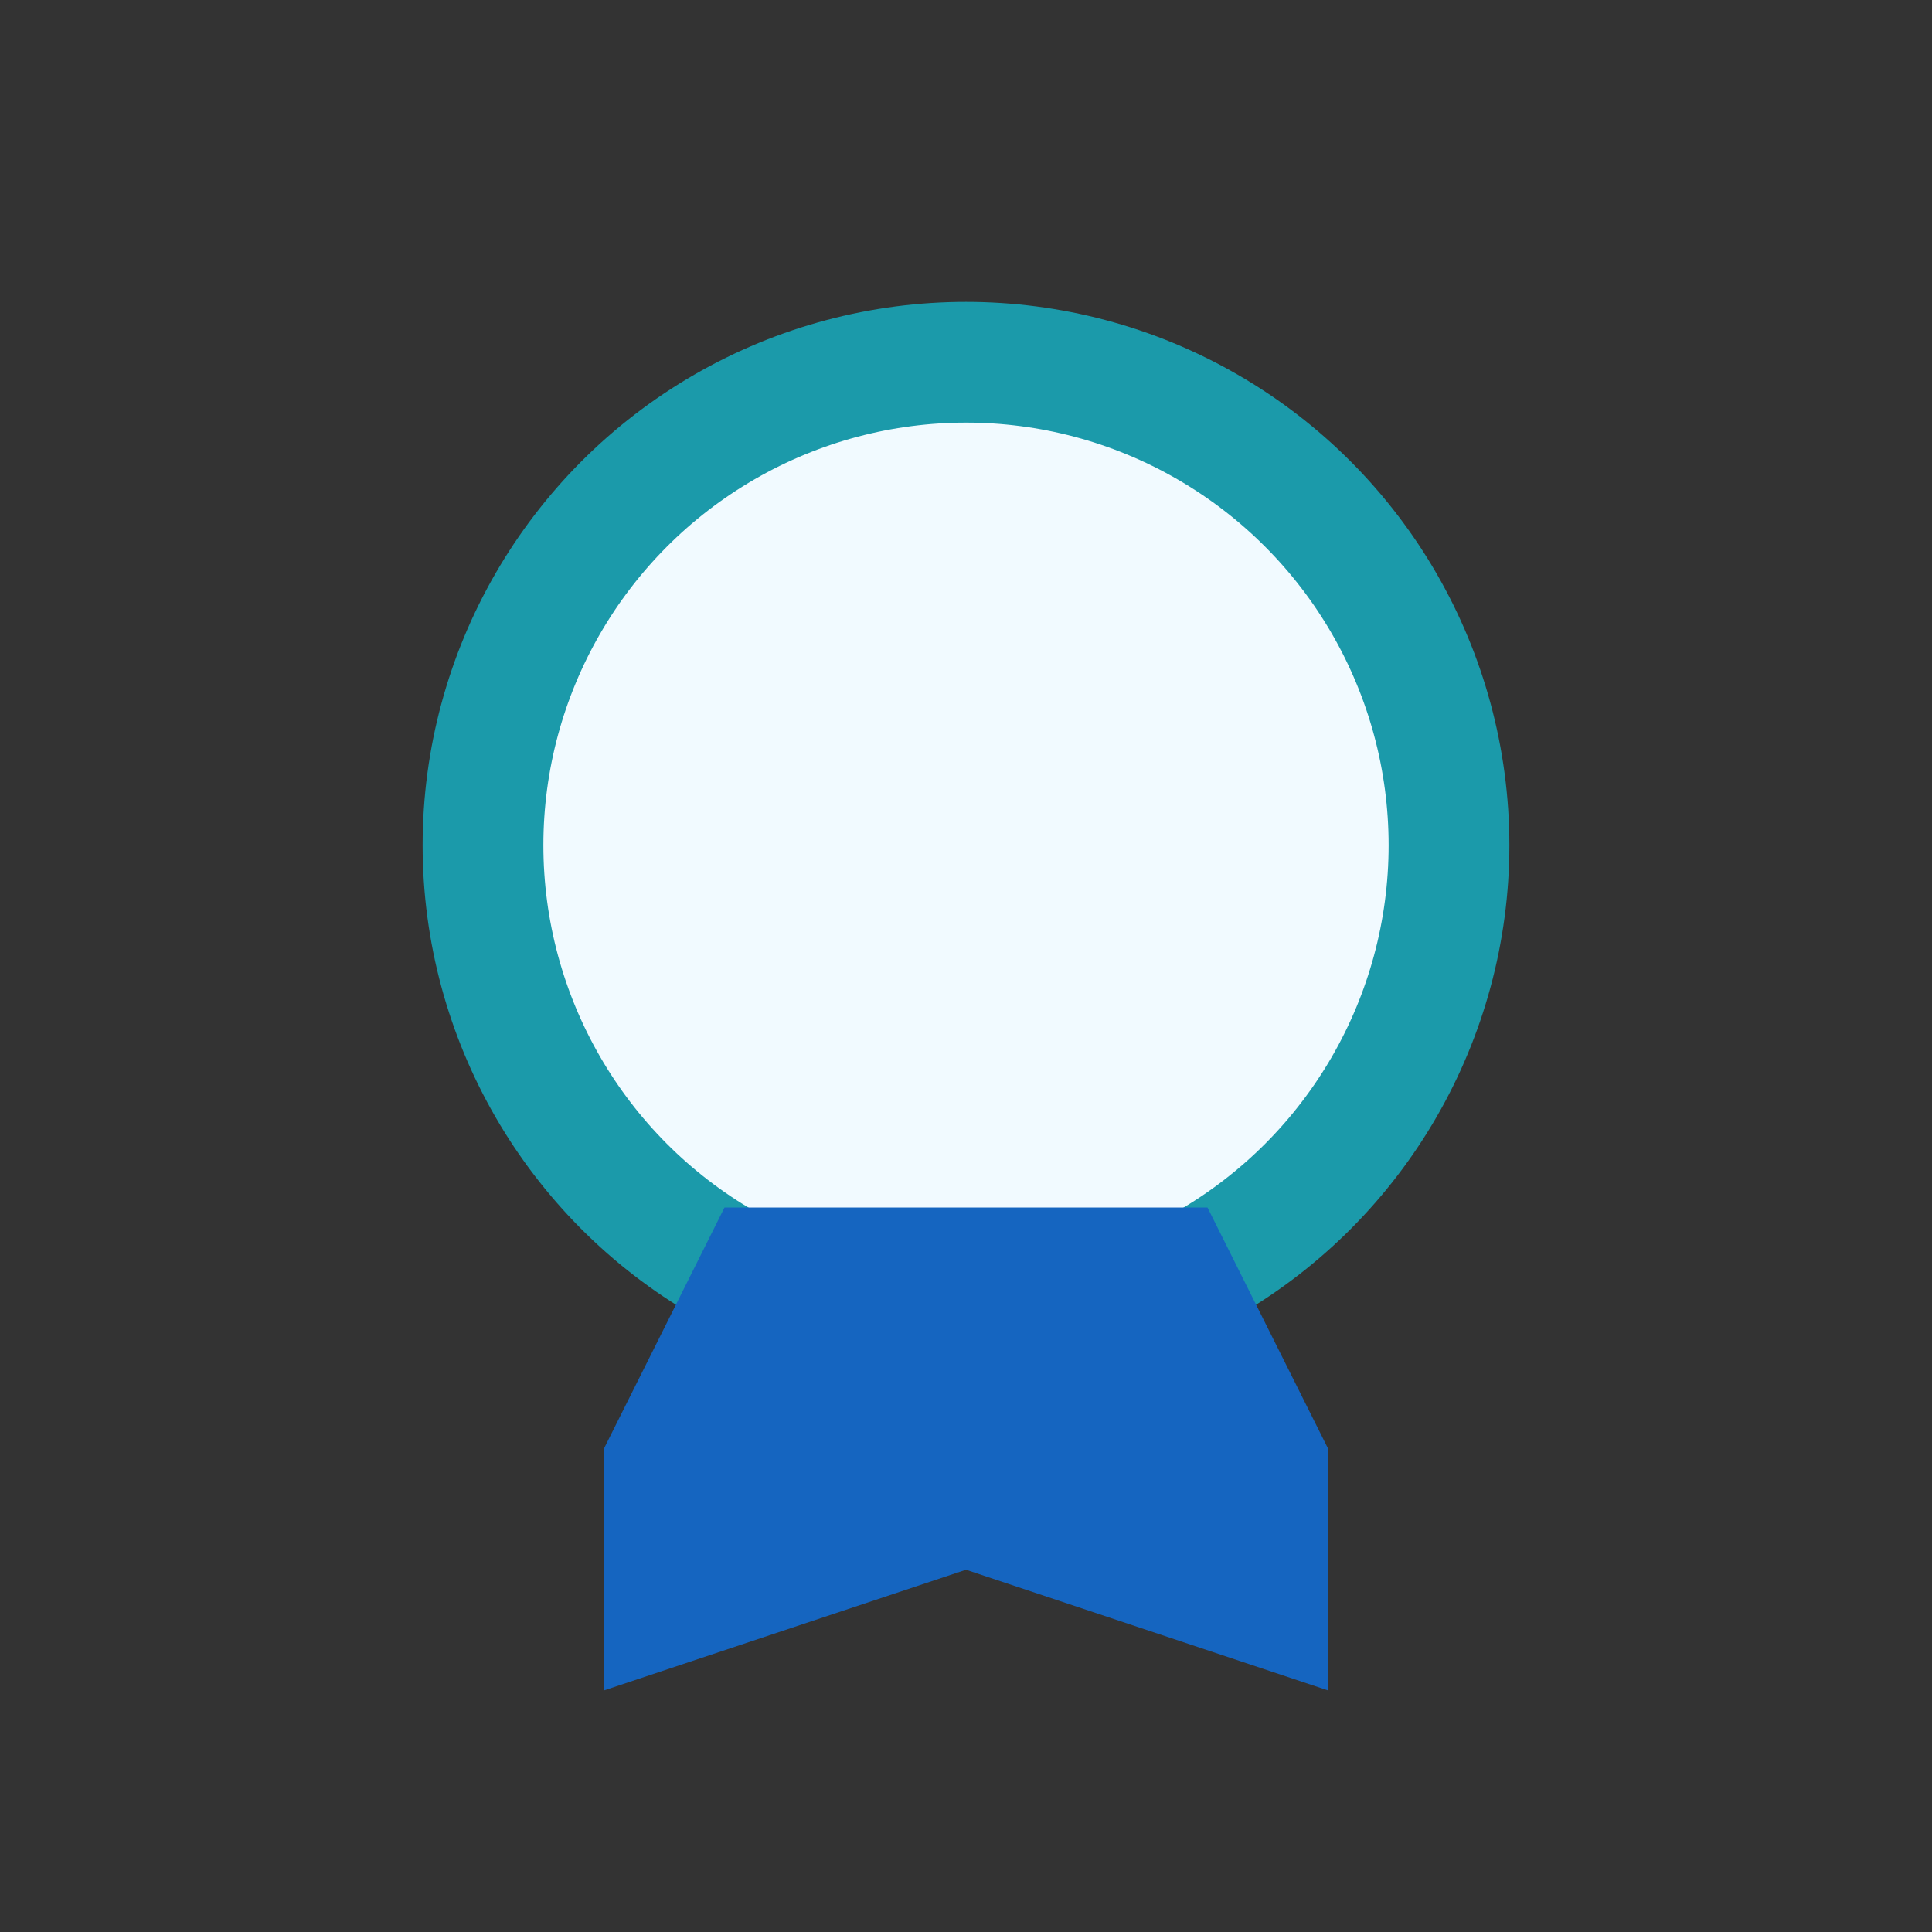 <?xml version="1.0" encoding="UTF-8"?>
<svg xmlns="http://www.w3.org/2000/svg" width="32" height="32" viewBox="0 0 32 32"><rect x="0" y="0" width="32" height="32" fill="#333333" stroke="none"/><circle cx="16" cy="14" r="8" fill="#F1FAFF" stroke="#1B9AAA" stroke-width="2"/><path d="M10 24l2-4h8l2 4v4l-6-2-6 2z" fill="#1565C0"/></svg>